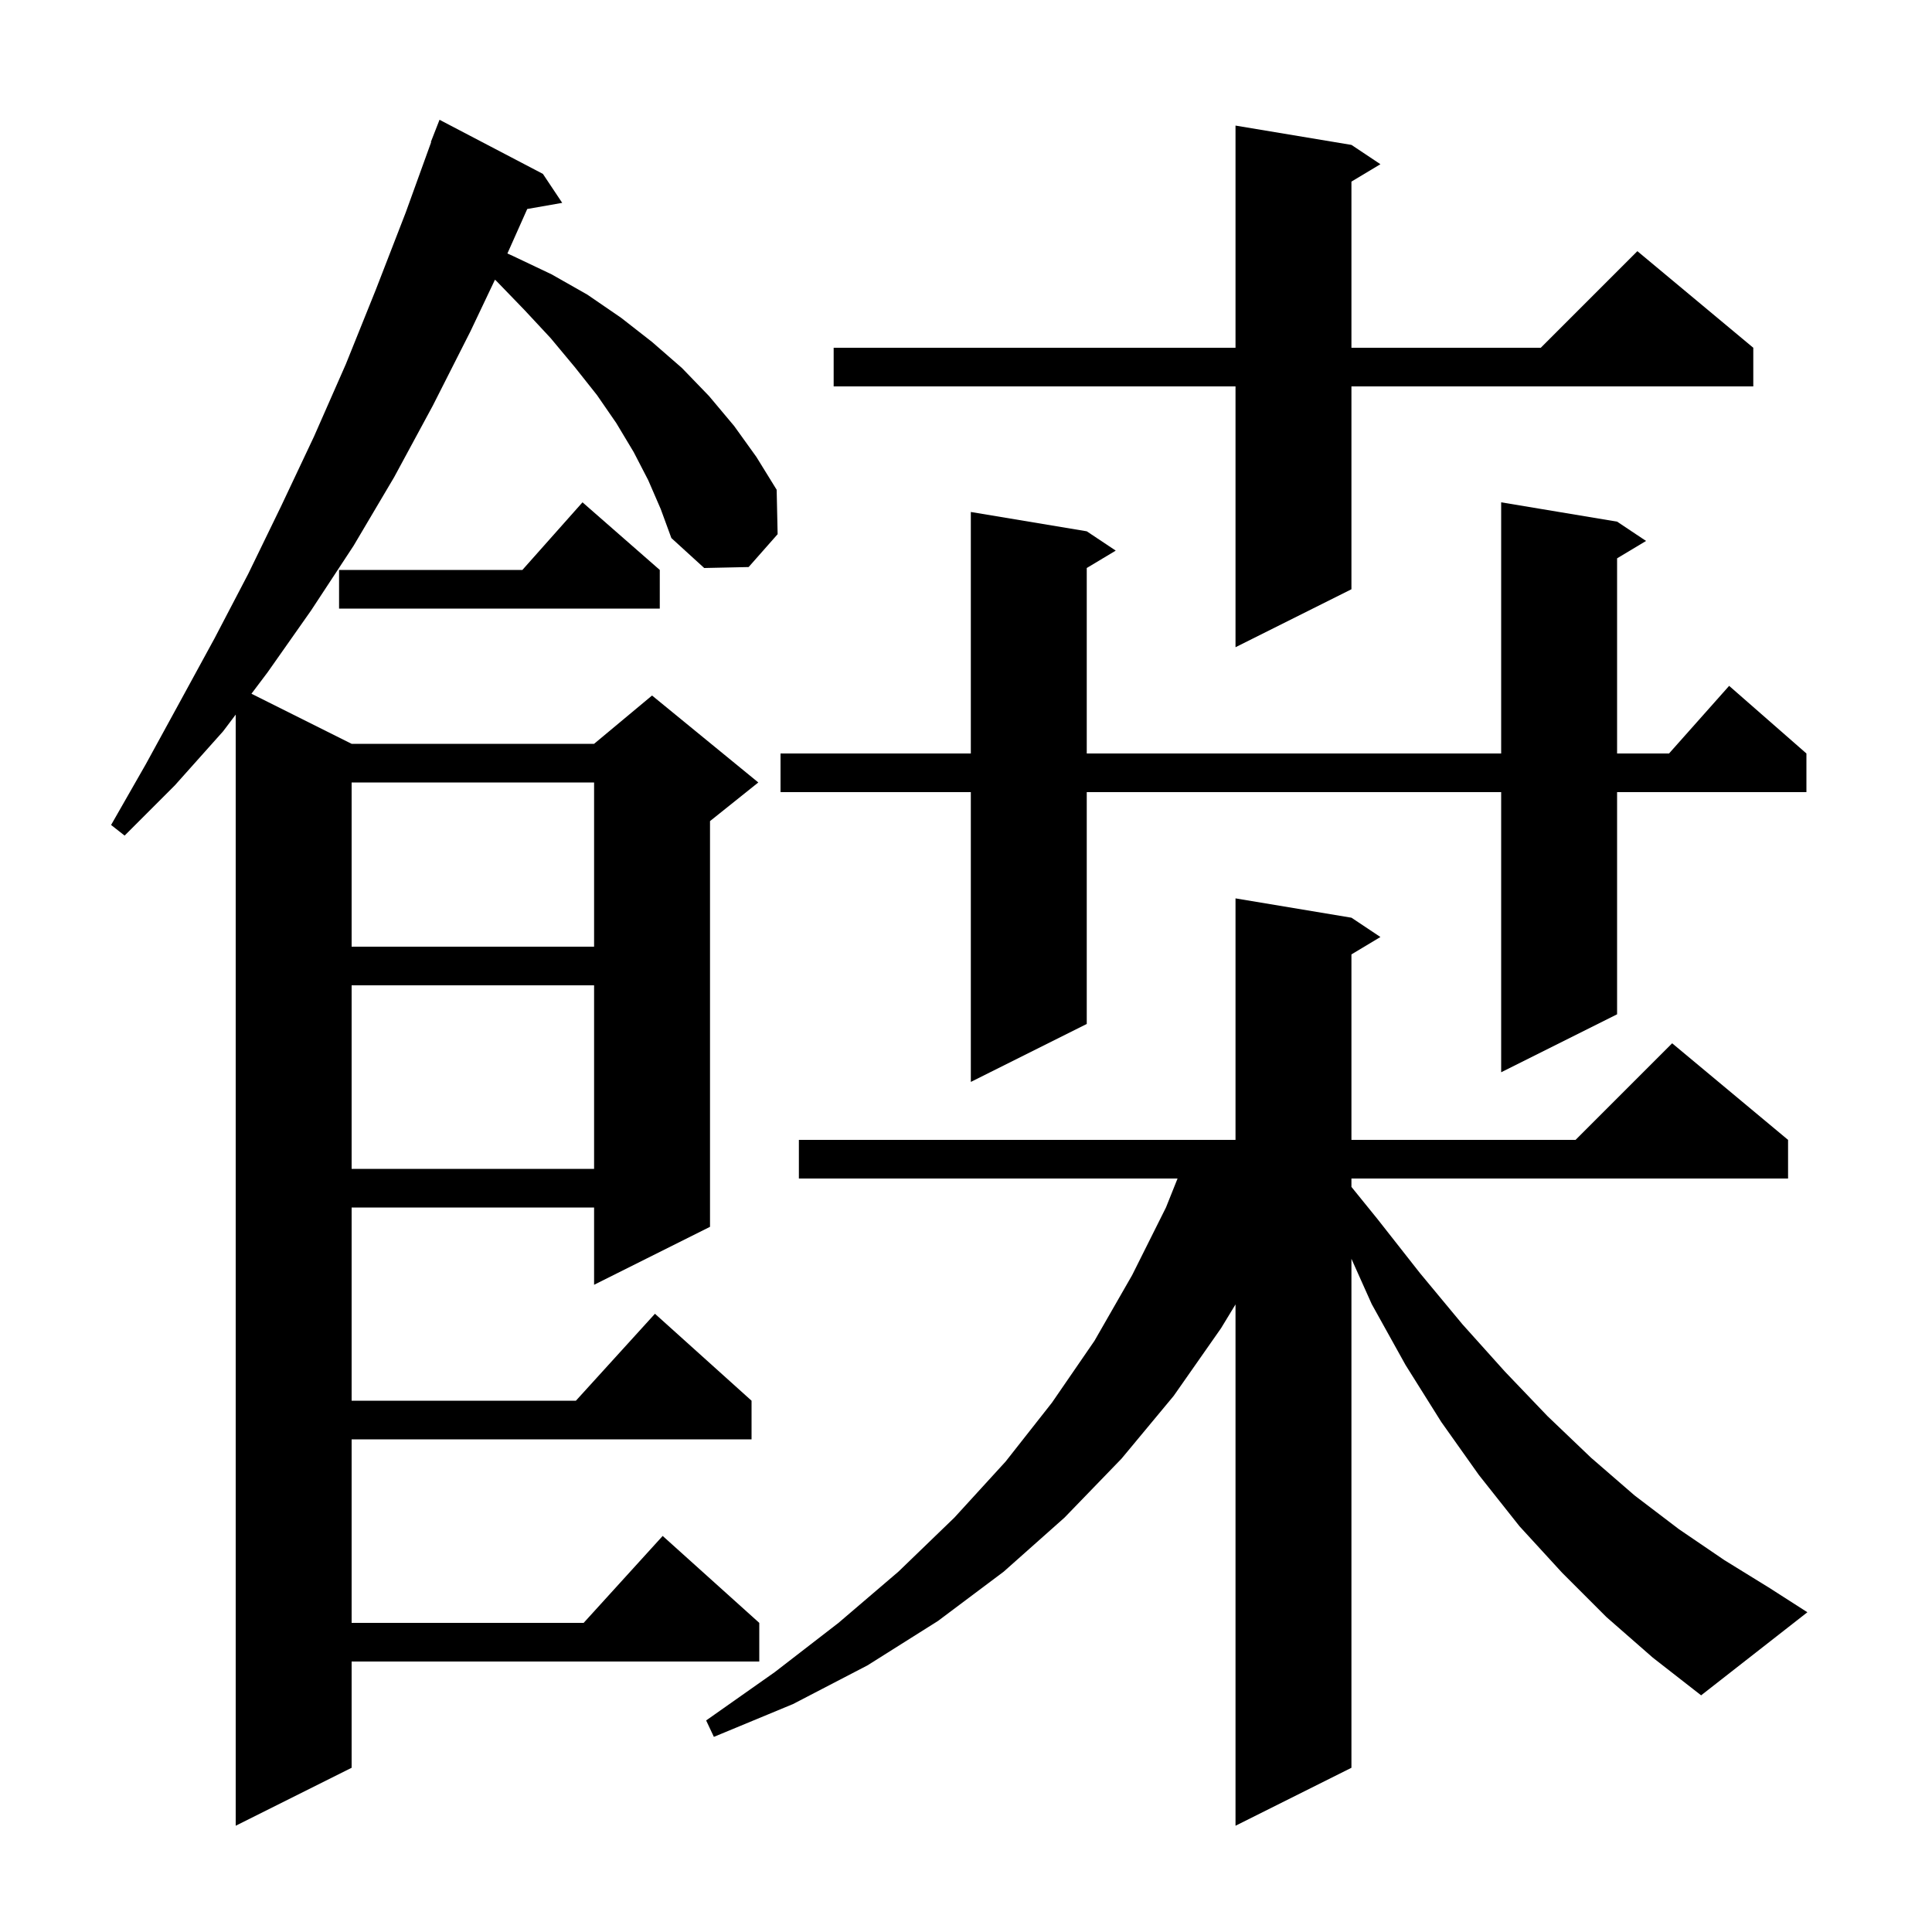 <svg xmlns="http://www.w3.org/2000/svg" xmlns:xlink="http://www.w3.org/1999/xlink" version="1.1" baseProfile="full" viewBox="0 0 200 200" width="200" height="200">
<g fill="black">
<path d="M 166.3 167.4 L 161.7 162.8 L 157.3 158.0 L 153.1 152.7 L 149.2 147.2 L 145.5 141.3 L 142.0 135.0 L 139.9 130.31 L 139.9 183.0 L 127.9 189.0 L 127.9 135.033 L 126.4 137.5 L 121.5 144.5 L 116.1 151.0 L 110.2 157.1 L 103.9 162.7 L 97.1 167.8 L 89.8 172.4 L 82.1 176.4 L 73.9 179.8 L 73.1 178.1 L 80.2 173.1 L 86.8 168.0 L 93.0 162.7 L 98.8 157.1 L 104.1 151.3 L 108.9 145.2 L 113.3 138.8 L 117.2 132.0 L 120.7 125.0 L 121.9 122.0 L 82.7 122.0 L 82.7 118.0 L 127.9 118.0 L 127.9 93.0 L 139.9 95.0 L 142.9 97.0 L 139.9 98.8 L 139.9 118.0 L 163.1 118.0 L 173.1 108.0 L 185.1 118.0 L 185.1 122.0 L 139.9 122.0 L 139.9 122.868 L 142.6 126.2 L 147.0 131.8 L 151.4 137.1 L 155.8 142.0 L 160.2 146.6 L 164.7 150.9 L 169.2 154.8 L 173.8 158.3 L 178.5 161.5 L 183.2 164.4 L 187.1 166.9 L 176.1 175.5 L 171.1 171.6 Z M 67.1 49.7 L 65.6 46.8 L 63.8 43.8 L 61.8 40.9 L 59.5 38.0 L 57.0 35.0 L 54.3 32.1 L 51.4 29.1 L 51.239 28.954 L 48.7 34.3 L 44.8 42.0 L 40.8 49.4 L 36.6 56.5 L 32.2 63.2 L 27.7 69.6 L 26.03 71.815 L 36.4 77.0 L 61.5 77.0 L 67.5 72.0 L 78.5 81.0 L 73.5 85.0 L 73.5 127.0 L 61.5 133.0 L 61.5 125.0 L 36.4 125.0 L 36.4 145.0 L 59.618 145.0 L 67.8 136.0 L 77.8 145.0 L 77.8 149.0 L 36.4 149.0 L 36.4 168.0 L 60.418 168.0 L 68.6 159.0 L 78.6 168.0 L 78.6 172.0 L 36.4 172.0 L 36.4 183.0 L 24.4 189.0 L 24.4 73.976 L 23.1 75.7 L 18.1 81.3 L 12.9 86.5 L 11.5 85.4 L 15.1 79.1 L 18.6 72.7 L 22.2 66.1 L 25.7 59.4 L 29.1 52.4 L 32.5 45.2 L 35.8 37.7 L 38.9 30.0 L 42.0 22.0 L 44.635 14.71 L 44.6 14.7 L 45.5 12.4 L 56.2 18.0 L 58.2 21.0 L 54.58 21.635 L 52.526 26.242 L 53.1 26.5 L 57.1 28.4 L 60.8 30.5 L 64.3 32.9 L 67.5 35.4 L 70.6 38.1 L 73.4 41.0 L 76.0 44.1 L 78.3 47.3 L 80.4 50.7 L 80.5 55.3 L 77.5 58.7 L 72.9 58.8 L 69.5 55.7 L 68.4 52.7 Z M 36.4 102.0 L 36.4 121.0 L 61.5 121.0 L 61.5 102.0 Z M 167.4 54.0 L 170.4 56.0 L 167.4 57.8 L 167.4 78.0 L 172.778 78.0 L 179.0 71.0 L 187.0 78.0 L 187.0 82.0 L 167.4 82.0 L 167.4 105.0 L 155.4 111.0 L 155.4 82.0 L 112.5 82.0 L 112.5 106.0 L 100.5 112.0 L 100.5 82.0 L 80.8 82.0 L 80.8 78.0 L 100.5 78.0 L 100.5 53.0 L 112.5 55.0 L 115.5 57.0 L 112.5 58.8 L 112.5 78.0 L 155.4 78.0 L 155.4 52.0 Z M 36.4 81.0 L 36.4 98.0 L 61.5 98.0 L 61.5 81.0 Z M 139.9 15.0 L 142.9 17.0 L 139.9 18.8 L 139.9 36.0 L 159.5 36.0 L 169.5 26.0 L 181.5 36.0 L 181.5 40.0 L 139.9 40.0 L 139.9 61.0 L 127.9 67.0 L 127.9 40.0 L 86.3 40.0 L 86.3 36.0 L 127.9 36.0 L 127.9 13.0 Z M 68.3 59.0 L 68.3 63.0 L 35.1 63.0 L 35.1 59.0 L 54.078 59.0 L 60.3 52.0 Z " />
</g>
</svg>

